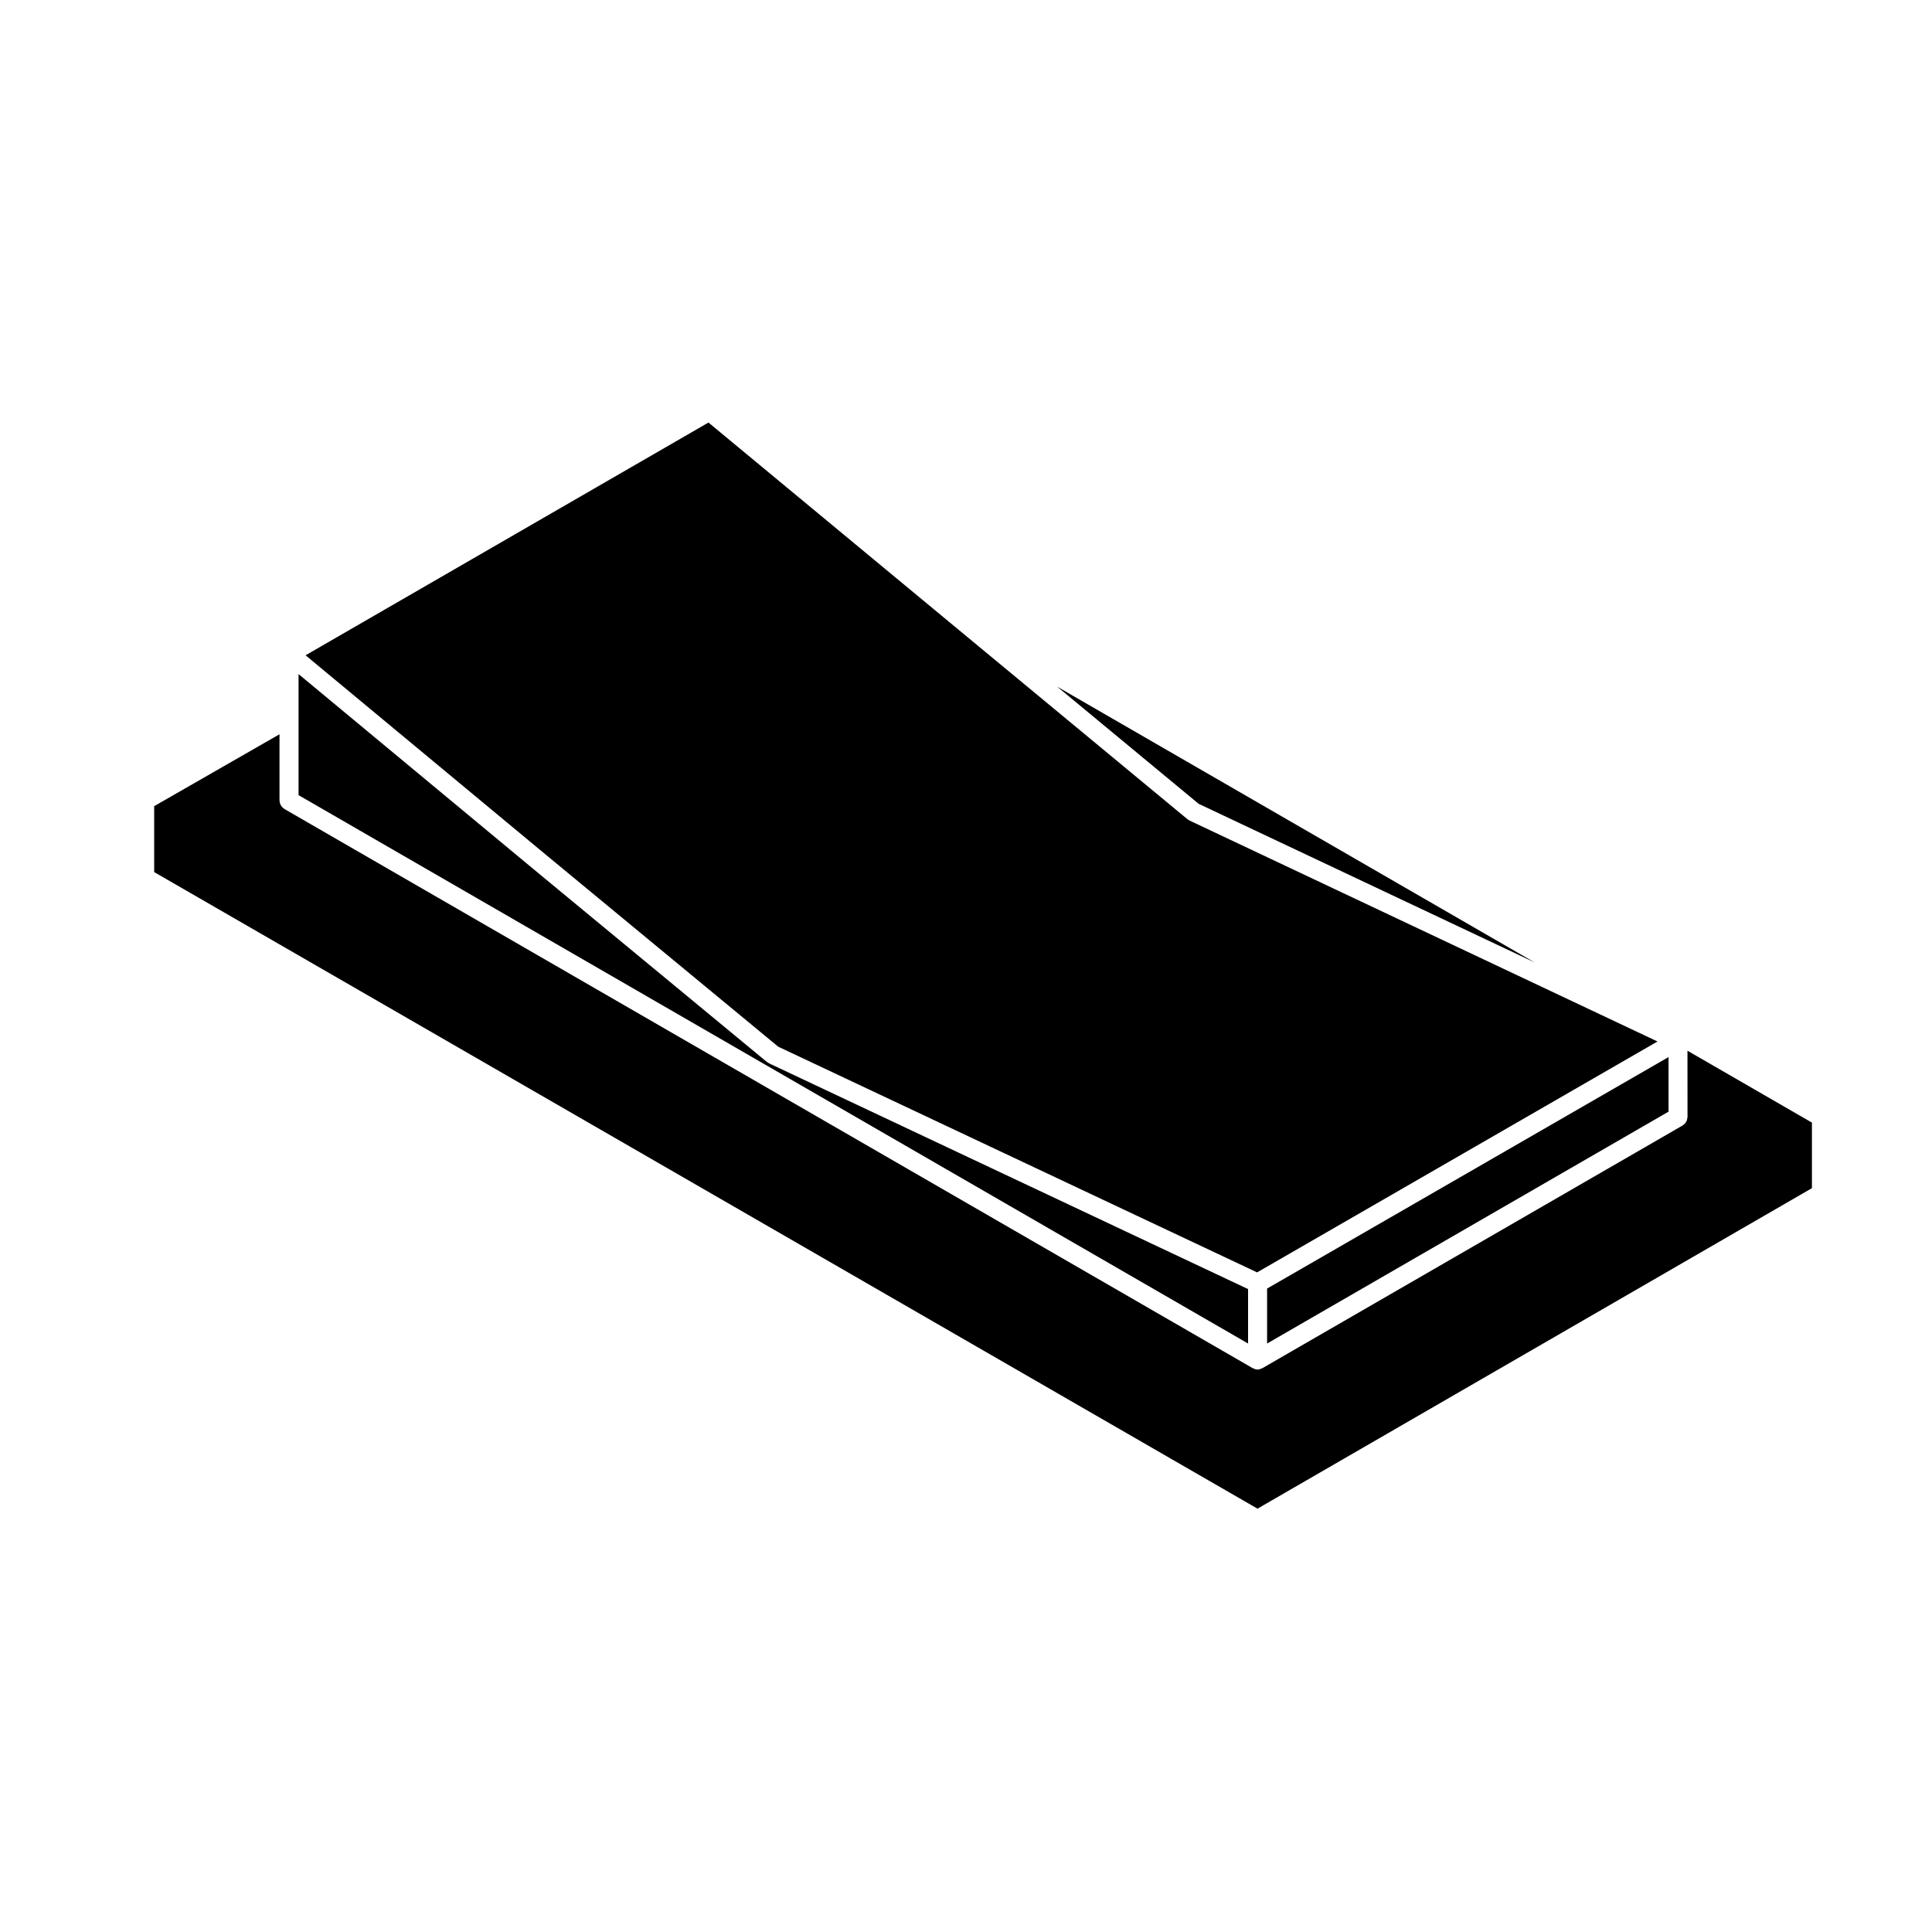 <?xml version="1.0" encoding="UTF-8"?>
<!-- Uploaded to: ICON Repo, www.iconrepo.com, Generator: ICON Repo Mixer Tools -->
<svg fill="#000000" width="800px" height="800px" version="1.1" viewBox="144 144 512 512" xmlns="http://www.w3.org/2000/svg">
 <g>
  <path d="m479.79 500.05 106.39-61.449v-14.465l-106.39 61.348z"/>
  <path d="m289.66 371.34 60.574 50.043 126.91 59.812 106.11-61.191-124.03-58.559c-0.082-0.035-0.125-0.105-0.203-0.152-0.109-0.066-0.23-0.105-0.328-0.188l-60.84-50.367-66.102-54.758-106.77 61.68 64.672 53.68c-0.008-0.004-0.008 0 0 0z"/>
  <path d="m474.75 485.62-126.95-59.828c-0.082-0.039-0.133-0.105-0.207-0.156-0.105-0.059-0.223-0.102-0.324-0.176l-60.824-50.254-0.004-0.004-63.32-52.559v32.082l251.63 145.32z"/>
  <path d="m591.21 440.05c0 0.105-0.051 0.195-0.059 0.301-0.02 0.176-0.051 0.344-0.105 0.516-0.051 0.156-0.121 0.293-0.207 0.43-0.082 0.137-0.156 0.273-0.266 0.395-0.109 0.133-0.246 0.238-0.383 0.344-0.09 0.066-0.141 0.152-0.238 0.203l-111.43 64.355c-0.004 0.004-0.004 0-0.012 0.004-0.039 0.023-0.086 0.02-0.121 0.039-0.336 0.172-0.711 0.293-1.117 0.293-0.004 0-0.004 0.004-0.004 0.004h-0.004-0.004s0-0.004-0.004-0.004c-0.406 0-0.777-0.117-1.117-0.293-0.039-0.02-0.086-0.016-0.121-0.039-0.004-0.004-0.004 0-0.012-0.004l-256.68-148.23c-0.098-0.055-0.152-0.141-0.23-0.207-0.141-0.105-0.273-0.211-0.387-0.344-0.105-0.121-0.188-0.258-0.266-0.395-0.082-0.137-0.156-0.273-0.207-0.422-0.059-0.172-0.086-0.336-0.105-0.516-0.016-0.105-0.059-0.195-0.059-0.301v-17.59l-33.211 19.051v17.473l292.39 168.7 146.93-84.938v-17.371l-32.984-19.051z"/>
  <path d="m550.68 399.05-126.52-73.078 37.504 31.055z"/>
 </g>
</svg>